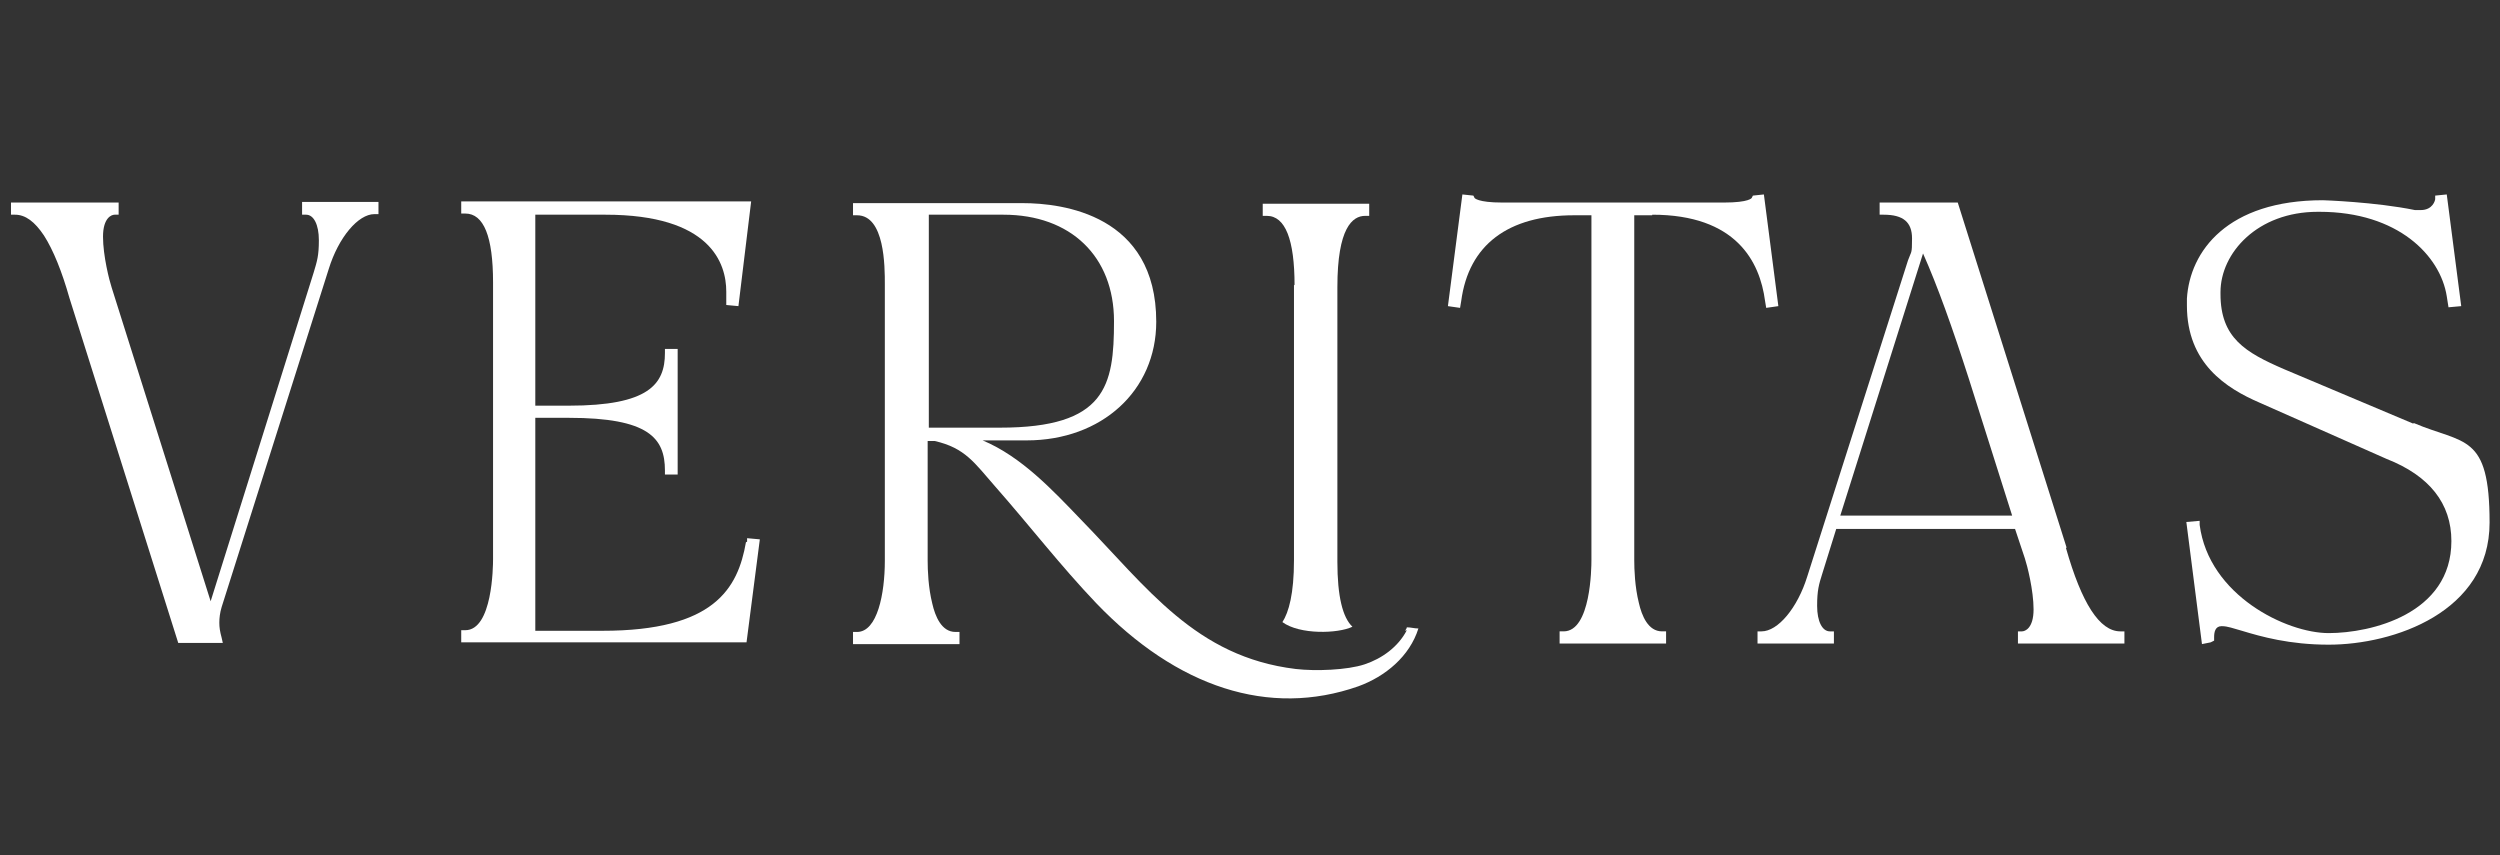 <?xml version="1.0" encoding="UTF-8"?> <svg xmlns="http://www.w3.org/2000/svg" id="Layer_1" version="1.1" viewBox="0 0 432 147.8"><rect x="0" y="0" width="432" height="147.8" fill="#333333" stroke="none"/><!-- Generator: Adobe Illustrator 29.6.1, SVG Export Plug-In . SVG Version: 2.1.1 Build 9) --><defs><style> .st0 { fill: #fff; } </style></defs><path class="st0" d="M52.2,37.1h.7c1.3,0,2.2,1.7,2.2,4.4s-.3,3.6-.9,5.6l-17.8,56.8-17.1-54.2c-.4-1.2-1.5-5.5-1.5-8.8s1.5-3.8,2-3.8h.7v-2.1H1.9v2.1h.7c1.8,0,3.4,1.2,5,3.6,1.6,2.5,3.1,6.2,4.4,10.8l18.8,59.6h7.7l-.2-.9c-.3-1.1-.4-1.8-.4-2.6s.1-1.7.4-2.7l18.5-58.4c1.7-5.5,5.1-9.5,7.9-9.5h.7v-2.1h-13.2v2.1Z"></path><path class="st0" d="M128.9,93.7c-1.4,8-5.5,15.3-24.8,15.3h-11.6v-36.8h5.8c13.8,0,16.6,3.5,16.6,9.1v.7h2.2v-21.7h-2.2v.7c0,5.4-2.8,9.1-16.6,9.1h-5.8v-33h12.1c18.2,0,20.9,8.4,20.9,13.3s0,1.2,0,1.6v.7c-.1,0,2.1.2,2.1.2l2.2-18.1h-50.1v2.1h.7c3.2,0,4.8,4,4.8,11.9v47.8c0,1.3-.1,12.3-4.8,12.3h-.7v2.1h49.3l2.3-17.8-2.2-.2v.6Z"></path><path class="st0" d="M243.1,108.9c-1.5,2.9-4.3,4.9-7.3,5.9s-8.5,1.2-11.9.8c-17.3-2.1-25.6-14-37.1-25.8-4.9-5.1-10.3-10.9-17-13.7h7.6c13,0,22.4-8.6,22.4-20.5,0-18.5-16.2-20.5-23.1-20.5h-29.3v2.1h.7c4.8,0,4.8,8.9,4.8,11.9v47.8c0,5.7-1.3,12.3-4.8,12.3h-.7v2.1h18.4v-2.1h-.7c-2.4,0-3.5-2.7-4-4.9-.7-2.8-.8-5.8-.8-7.4v-20.7h.3c.2,0,.5,0,.9,0,5.3,1.2,6.9,3.8,10.5,7.9,5.9,6.7,11.3,13.7,17.4,20.1,14,14.6,29.9,19.8,45.3,14.4,4.7-1.7,8.9-5.2,10.4-10-.7,0-1.3-.2-2-.2,0,.2-.2.4-.3.6ZM160.5,37.1h12.9c11.6,0,19.1,7.2,19.1,18.4s-1.4,18.4-19.7,18.4h-12.3v-36.8Z"></path><path class="st0" d="M285.5,37.1c14.5,0,18.6,8.1,19.5,14.9l.2,1.2,2.1-.3-2.5-19.3-1.9.2-.2.4s-.4.8-4.8.8h-38.3c-4.3,0-4.8-.8-4.8-.8l-.2-.4-1.9-.2-2.5,19.3,2.1.3.2-1.2c1.3-9.7,8.1-14.8,19.5-14.8h3v59.6c0,1.3-.1,12.3-4.8,12.3h-.7v2.1h18.4v-2.1h-.7c-2.4,0-3.5-2.7-4-4.9-.7-2.8-.8-5.8-.8-7.4v-59.6h3.1Z"></path><path class="st0" d="M357.1,94.6l-18.8-59.6h-13.5v2.1h.7c3.4,0,4.9,1.3,4.9,4.1s-.1,2.1-.7,3.8l-17.4,54.6c-1.7,5.5-5.1,9.5-7.9,9.5h-.7v2.1h13.2v-2.1h-.7c-1.3,0-2.2-1.7-2.2-4.4s.3-3.7.9-5.6l2.4-7.7h30.9l1.7,5.1c.4,1.2,1.5,5.5,1.5,8.8s-1.5,3.8-2,3.8h-.7v2.1h18.4v-2.1h-.7c-3.6,0-6.7-4.9-9.4-14.4ZM318,89.1l14.3-45.3c2.5,5.6,5.1,12.9,7.9,21.6l7.5,23.7h-29.6Z"></path><path class="st0" d="M417,73.2l-22.3-9.4c-6.7-2.9-11-5.4-11-13v-.3c0-6.8,6.4-13.9,16.8-13.9h.3c13.6,0,20.9,7.6,22,14.6l.3,1.9,2.2-.2-2.5-19.3-2,.2v.6c0,.2-.4,1.9-2.5,1.9-.3,0-.6,0-1,0-6.8-1.4-15.8-1.7-15.9-1.7-16.5,0-23,8.8-23.5,17v1.2c0,10,6.8,14.3,12.6,16.8l21.9,9.7c7.4,2.9,11.2,7.7,11.2,14.2,0,12.6-13.9,15.9-21.2,15.9s-20.7-6.5-22.3-18.7v-.7c0,0-2.3.2-2.3.2l2.7,21.1,1.5-.3.6-.3v-.6c0-.9.2-1.9,1.3-1.9s2,.4,3.5.8c3.3,1,8.2,2.4,15,2.4,11.2,0,27.8-5.6,27.8-21.1s-4.4-13.5-13.1-17.2Z"></path><path class="st0" d="M223.6,49.2v4.4h0v43.2c0,5.8-.9,9-2,10.7,3,2.2,9.6,2,12.1.8-1.7-1.6-2.6-5.3-2.6-11.2v-12.8h0v-34.7c0-10.2,2.6-12.3,4.8-12.3h.7v-2.1h-18.4v2.1h.7c3.2,0,4.8,4.1,4.8,12Z"></path></svg> 